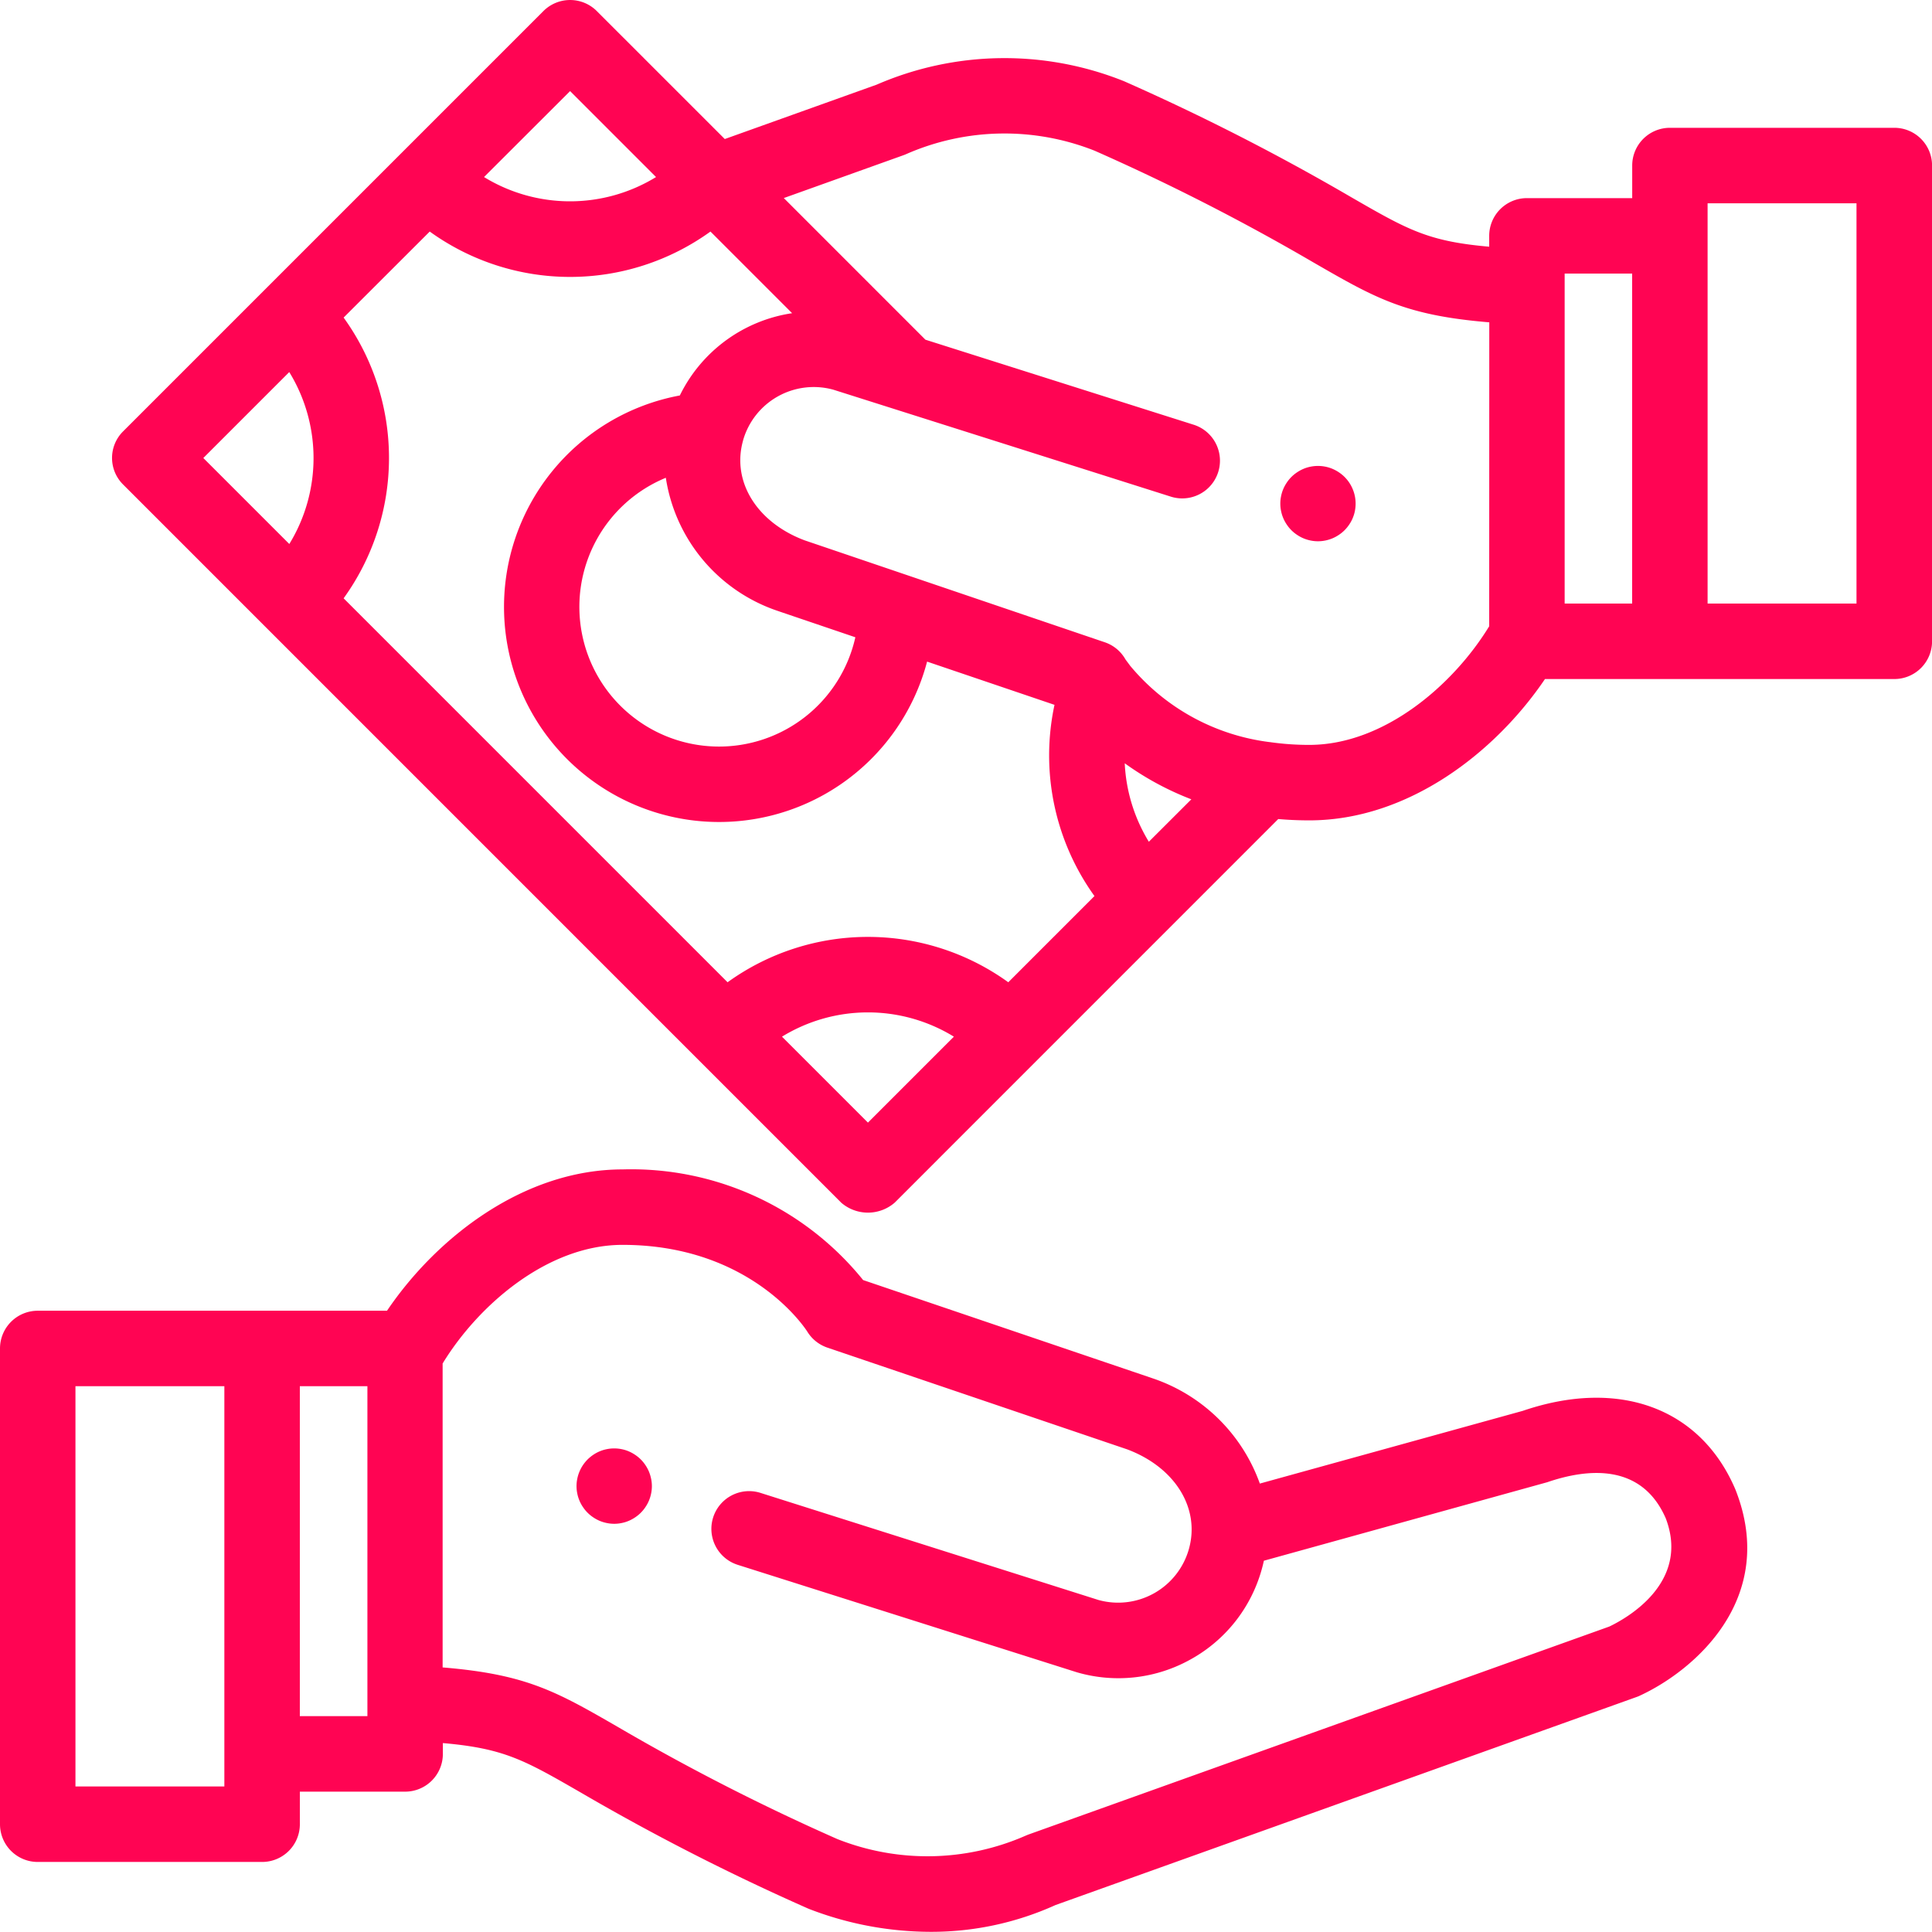 <svg xmlns="http://www.w3.org/2000/svg" width="89.92" height="89.912" viewBox="0 0 89.92 89.912">
  <g id="payment-method" transform="translate(0 -0.023)">
    <g id="Groupe_36" data-name="Groupe 36" transform="translate(26.827 67.434)">
      <g id="Groupe_35" data-name="Groupe 35">
        <path id="Tracé_71" data-name="Tracé 71" d="M156.227,385.27a1.834,1.834,0,0,0-.1-.33,1.784,1.784,0,0,0-.162-.3,1.707,1.707,0,0,0-.485-.485,1.733,1.733,0,0,0-.3-.162,1.652,1.652,0,0,0-.328-.1,1.73,1.73,0,0,0-.685,0,1.7,1.7,0,0,0-.33.1,1.782,1.782,0,0,0-.3.162,1.755,1.755,0,0,0-.646.787,1.7,1.7,0,0,0-.1.33,1.687,1.687,0,0,0,0,.685,1.649,1.649,0,0,0,.1.328,1.624,1.624,0,0,0,.162.3,1.707,1.707,0,0,0,.485.485,1.772,1.772,0,0,0,.3.162,1.7,1.7,0,0,0,.33.1,1.687,1.687,0,0,0,.685,0,1.65,1.65,0,0,0,.328-.1,1.734,1.734,0,0,0,.3-.162,1.707,1.707,0,0,0,.485-.485,1.735,1.735,0,0,0,.162-.3,1.775,1.775,0,0,0,.1-.328,1.688,1.688,0,0,0,0-.685Z" transform="translate(-152.75 -383.857)" fill="#ff0453"/>
      </g>
    </g>
    <g id="Groupe_38" data-name="Groupe 38" transform="translate(0 54.449)">
      <g id="Groupe_37" data-name="Groupe 37">
        <path id="Tracé_72" data-name="Tracé 72" d="M80.786,324.861l-.021-.052c-1.616-3.782-5.408-5.18-9.894-3.648l-12.235,3.384a8.021,8.021,0,0,0-4.967-4.891l-.047-.016-13.45-4.565a13.872,13.872,0,0,0-11.191-5.15c-4.588,0-8.647,3.148-10.969,6.578H1.756A1.756,1.756,0,0,0,0,318.257V340.4a1.756,1.756,0,0,0,1.756,1.756H12.2a1.756,1.756,0,0,0,1.756-1.756v-1.516h4.9a1.756,1.756,0,0,0,1.756-1.756v-.505c2.855.249,3.794.79,6.415,2.3a106.282,106.282,0,0,0,10.551,5.387l.077.033a15.764,15.764,0,0,0,5.65,1.065,14,14,0,0,0,5.819-1.246l27.045-9.683c.048-.017.1-.037.142-.058C78.891,333.232,82.743,329.88,80.786,324.861ZM10.442,338.642H3.512v-18.63h6.93ZM17.1,335.37H13.955V320.013H17.1ZM74.9,331.2l-27.033,9.679-.079.031-.071.031a11.383,11.383,0,0,1-8.746.149,101.732,101.732,0,0,1-10.2-5.209c-2.874-1.657-4.259-2.456-8.17-2.779V318.956c1.665-2.729,4.893-5.521,8.374-5.521,5.969,0,8.5,3.882,8.6,4.039a1.756,1.756,0,0,0,.932.743l13.958,4.737c2.229.837,3.407,2.746,2.866,4.649a3.422,3.422,0,0,1-4.2,2.362l-15.735-4.986a1.756,1.756,0,0,0-1.061,3.348L50.1,333.322l.05.015a6.893,6.893,0,0,0,5.272-.613,6.888,6.888,0,0,0,3.295-4.161q.061-.213.107-.427l13.186-3.653c1.9-.651,4.4-.885,5.518,1.679C78.676,329.172,75.682,330.828,74.9,331.2Z" transform="translate(0 -309.922)" fill="#ff0453"/>
      </g>
    </g>
    <g id="Groupe_40" data-name="Groupe 40" transform="translate(59.581 21.709)">
      <g id="Groupe_39" data-name="Groupe 39">
        <path id="Tracé_73" data-name="Tracé 73" d="M342.729,124.911a1.708,1.708,0,0,0-.1-.33,1.731,1.731,0,0,0-.646-.787,1.78,1.78,0,0,0-.3-.162,1.749,1.749,0,0,0-1.015-.1,1.65,1.65,0,0,0-.328.1,1.733,1.733,0,0,0-.3.162,1.707,1.707,0,0,0-.485.485,1.782,1.782,0,0,0-.162.3,1.7,1.7,0,0,0-.1.33,1.687,1.687,0,0,0,0,.685,1.652,1.652,0,0,0,.1.328,1.734,1.734,0,0,0,.162.3,1.707,1.707,0,0,0,.485.485,1.734,1.734,0,0,0,.3.162,1.775,1.775,0,0,0,.328.1,1.73,1.73,0,0,0,.342.035,1.761,1.761,0,0,0,.344-.035,1.859,1.859,0,0,0,.328-.1,1.781,1.781,0,0,0,.3-.162,1.706,1.706,0,0,0,.485-.485,1.623,1.623,0,0,0,.162-.3,1.653,1.653,0,0,0,.1-.328,1.773,1.773,0,0,0,0-.685Z" transform="translate(-339.25 -123.498)" fill="#ff0453"/>
      </g>
    </g>
    <g id="Groupe_42" data-name="Groupe 42" transform="translate(5.214 0.023)">
      <g id="Groupe_41" data-name="Groupe 41">
        <path id="Tracé_74" data-name="Tracé 74" d="M112.64,5.971H102.2a1.756,1.756,0,0,0-1.756,1.756V9.244h-4.9A1.756,1.756,0,0,0,93.788,11v.505c-2.855-.249-3.794-.79-6.415-2.3A106.27,106.27,0,0,0,76.822,3.816l-.077-.032a14.942,14.942,0,0,0-11.468.18L58.21,6.494,52.253.538a1.756,1.756,0,0,0-2.484,0L30.212,20.095a1.742,1.742,0,0,0,0,2.484L63.631,56a1.9,1.9,0,0,0,2.484,0L83.97,38.143c.464.04.946.062,1.445.062,4.588,0,8.647-3.148,10.969-6.578H112.64A1.756,1.756,0,0,0,114.4,29.87V7.728A1.756,1.756,0,0,0,112.64,5.971ZM51.011,4.263l4,4a7.657,7.657,0,0,1-8.006,0ZM37.94,25.34l-4-4,4-4a7.657,7.657,0,0,1,0,8.006ZM64.873,52.272l-4-4a7.647,7.647,0,0,1,8,0Zm6.532-6.532a11.161,11.161,0,0,0-13.065,0L40.47,27.87a11.161,11.161,0,0,0,0-13.066L44.478,10.8a11.161,11.161,0,0,0,13.066,0l3.8,3.8a6.961,6.961,0,0,0-5.226,3.829A10.01,10.01,0,1,0,67.626,30.816l5.93,2.012a11.213,11.213,0,0,0,1.86,8.9ZM60.728,28.474l.047.017,3.512,1.192a6.5,6.5,0,1,1-8.821-7.423A7.775,7.775,0,0,0,60.728,28.474ZM77.947,39.2a7.682,7.682,0,0,1-1.122-3.652,13.655,13.655,0,0,0,3.1,1.677ZM93.788,29.17c-1.665,2.729-4.893,5.522-8.373,5.522a12.783,12.783,0,0,1-1.832-.129h-.007A10.059,10.059,0,0,1,77.07,31c-.036-.053-.188-.252-.211-.286a1.75,1.75,0,0,0-.968-.8L61.928,25.172c-2.228-.836-3.406-2.744-2.866-4.648v-.008a3.422,3.422,0,0,1,4.2-2.356L79,23.147A1.756,1.756,0,0,0,80.062,19.8L67.548,15.833l-.109-.109,0,0L60.957,9.241l5.569-1.994.061-.023.018-.007.071-.031a11.382,11.382,0,0,1,8.746-.149,101.733,101.733,0,0,1,10.2,5.209c2.874,1.657,4.259,2.456,8.17,2.779Zm6.653-1.056H97.3V12.756h3.141Zm10.442,0h-6.93V9.484h6.93Z" transform="translate(-29.691 -0.023)" fill="#ff0453"/>
      </g>
    </g>
  </g>
</svg>
